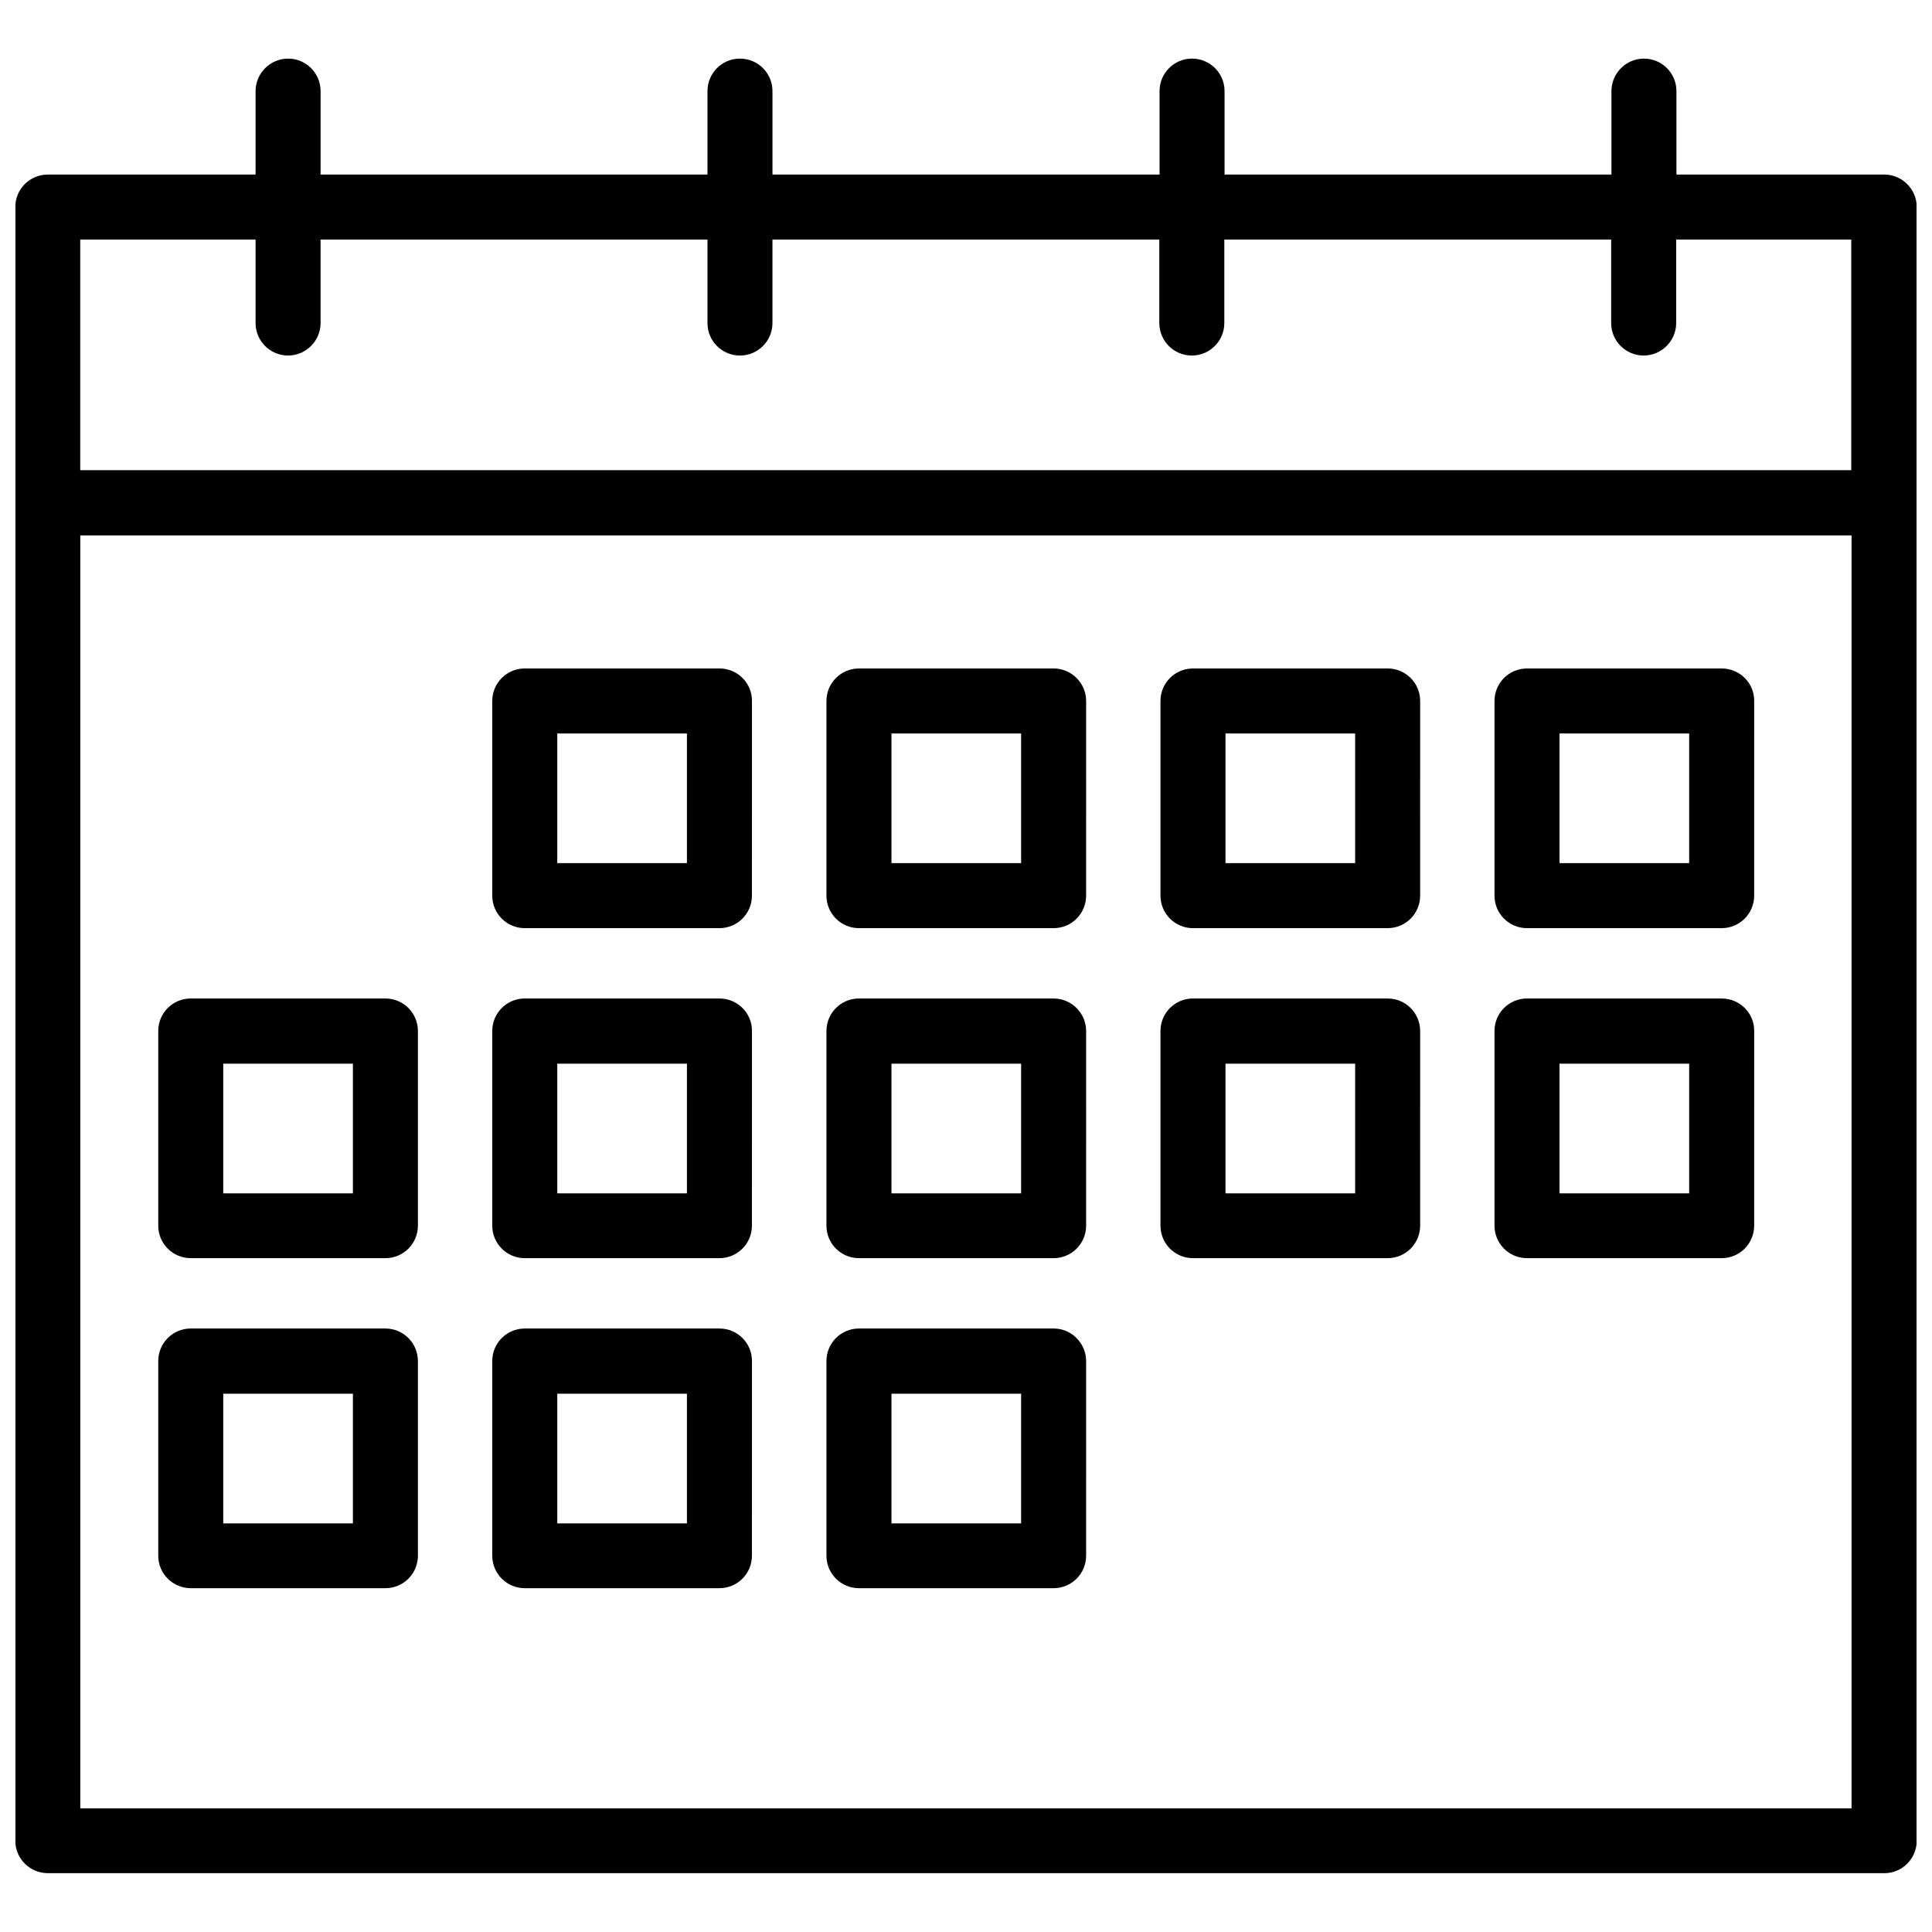 <?xml version="1.0" encoding="UTF-8"?>
<!-- Uploaded to: ICON Repo, www.iconrepo.com, Generator: ICON Repo Mixer Tools -->
<svg width="800px" height="800px" version="1.1" viewBox="144 144 512 512" xmlns="http://www.w3.org/2000/svg">
 <defs>
  <clipPath id="a">
   <path d="m148.09 159h503.81v482h-503.81z"/>
  </clipPath>
 </defs>
 <g clip-path="url(#a)">
  <path d="m643.34 190.26h-55.066v-22.117c0-4.785-3.879-8.613-8.613-8.613s-8.613 3.879-8.613 8.613v22.117h-102.53v-22.117c0-4.785-3.879-8.613-8.613-8.613-4.785 0-8.613 3.879-8.613 8.613v22.117h-102.58v-22.117c0-4.785-3.879-8.613-8.613-8.613-4.785 0-8.613 3.879-8.613 8.613v22.117h-102.53v-22.117c0-4.785-3.879-8.613-8.613-8.613s-8.613 3.879-8.613 8.613v22.117h-55.07c-4.785 0-8.613 3.879-8.613 8.613v432.92c0 4.785 3.879 8.613 8.613 8.613l486.68 0.008c4.785 0 8.613-3.879 8.613-8.613v-432.93c0-4.738-3.879-8.617-8.613-8.617zm-431.61 17.23v22.117c0 4.785 3.879 8.613 8.613 8.613s8.613-3.879 8.613-8.613v-22.117h102.53v22.117c0 4.785 3.879 8.613 8.613 8.613 4.785 0 8.613-3.879 8.613-8.613v-22.117h102.52v22.117c0 4.785 3.879 8.613 8.613 8.613 4.785 0 8.613-3.879 8.613-8.613v-22.117h102.52v22.117c0 4.785 3.879 8.613 8.613 8.613s8.613-3.879 8.613-8.613v-22.117h46.402v61.113h-469.34v-61.113zm-46.453 415.75v-337.35h469.4v337.35z"/>
 </g>
 <path d="m334.66 321.15h-51.594c-4.785 0-8.613 3.879-8.613 8.613v51.594c0 4.785 3.879 8.613 8.613 8.613h51.59c4.785 0 8.613-3.879 8.613-8.613l0.004-51.594c0.051-4.734-3.828-8.613-8.613-8.613zm-8.617 51.59h-34.359v-34.359h34.359z"/>
 <path d="m423.22 321.15h-51.59c-4.785 0-8.613 3.879-8.613 8.613v51.594c0 4.785 3.879 8.613 8.613 8.613h51.59c4.785 0 8.613-3.879 8.613-8.613l0.004-51.594c0-4.734-3.879-8.613-8.617-8.613zm-8.613 51.59h-34.359v-34.359h34.359z"/>
 <path d="m511.74 321.15h-51.59c-4.785 0-8.613 3.879-8.613 8.613v51.594c0 4.785 3.879 8.613 8.613 8.613h51.59c4.785 0 8.613-3.879 8.613-8.613l0.004-51.594c0-4.734-3.828-8.613-8.617-8.613zm-8.613 51.59h-34.359v-34.359h34.359z"/>
 <path d="m600.26 321.15h-51.59c-4.785 0-8.613 3.879-8.613 8.613v51.594c0 4.785 3.879 8.613 8.613 8.613h51.59c4.785 0 8.613-3.879 8.613-8.613l0.004-51.594c0.051-4.734-3.828-8.613-8.617-8.613zm-8.613 51.59h-34.359v-34.359h34.359z"/>
 <path d="m246.14 408.61h-51.59c-4.785 0-8.613 3.879-8.613 8.613v51.59c0 4.785 3.879 8.613 8.613 8.613h51.59c4.785 0 8.613-3.879 8.613-8.613v-51.586c0-4.738-3.828-8.617-8.613-8.617zm-8.617 51.641h-34.359v-34.359h34.359z"/>
 <path d="m334.66 408.61h-51.594c-4.785 0-8.613 3.879-8.613 8.613v51.59c0 4.785 3.879 8.613 8.613 8.613h51.59c4.785 0 8.613-3.879 8.613-8.613l0.004-51.586c0.051-4.738-3.828-8.617-8.613-8.617zm-8.617 51.641h-34.359v-34.359h34.359z"/>
 <path d="m423.22 408.61h-51.59c-4.785 0-8.613 3.879-8.613 8.613v51.59c0 4.785 3.879 8.613 8.613 8.613h51.59c4.785 0 8.613-3.879 8.613-8.613l0.004-51.586c0-4.738-3.879-8.617-8.617-8.617zm-8.613 51.641h-34.359v-34.359h34.359z"/>
 <path d="m511.74 408.61h-51.59c-4.785 0-8.613 3.879-8.613 8.613v51.59c0 4.785 3.879 8.613 8.613 8.613h51.59c4.785 0 8.613-3.879 8.613-8.613l0.004-51.586c0-4.738-3.828-8.617-8.617-8.617zm-8.613 51.641h-34.359v-34.359h34.359z"/>
 <path d="m600.26 408.61h-51.59c-4.785 0-8.613 3.879-8.613 8.613v51.59c0 4.785 3.879 8.613 8.613 8.613h51.59c4.785 0 8.613-3.879 8.613-8.613l0.004-51.586c0.051-4.738-3.828-8.617-8.617-8.617zm-8.613 51.641h-34.359v-34.359h34.359z"/>
 <path d="m246.14 496.07h-51.59c-4.785 0-8.613 3.879-8.613 8.613v51.59c0 4.785 3.879 8.613 8.613 8.613h51.59c4.785 0 8.613-3.879 8.613-8.613v-51.535c0-4.789-3.828-8.668-8.613-8.668zm-8.617 51.641h-34.359v-34.359h34.359z"/>
 <path d="m334.66 496.07h-51.594c-4.785 0-8.613 3.879-8.613 8.613v51.59c0 4.785 3.879 8.613 8.613 8.613h51.59c4.785 0 8.613-3.879 8.613-8.613l0.004-51.535c0.051-4.789-3.828-8.668-8.613-8.668zm-8.617 51.641h-34.359v-34.359h34.359z"/>
 <path d="m423.22 496.07h-51.59c-4.785 0-8.613 3.879-8.613 8.613v51.59c0 4.785 3.879 8.613 8.613 8.613h51.59c4.785 0 8.613-3.879 8.613-8.613l0.004-51.535c0-4.789-3.879-8.668-8.617-8.668zm-8.613 51.641h-34.359v-34.359h34.359z"/>
</svg>